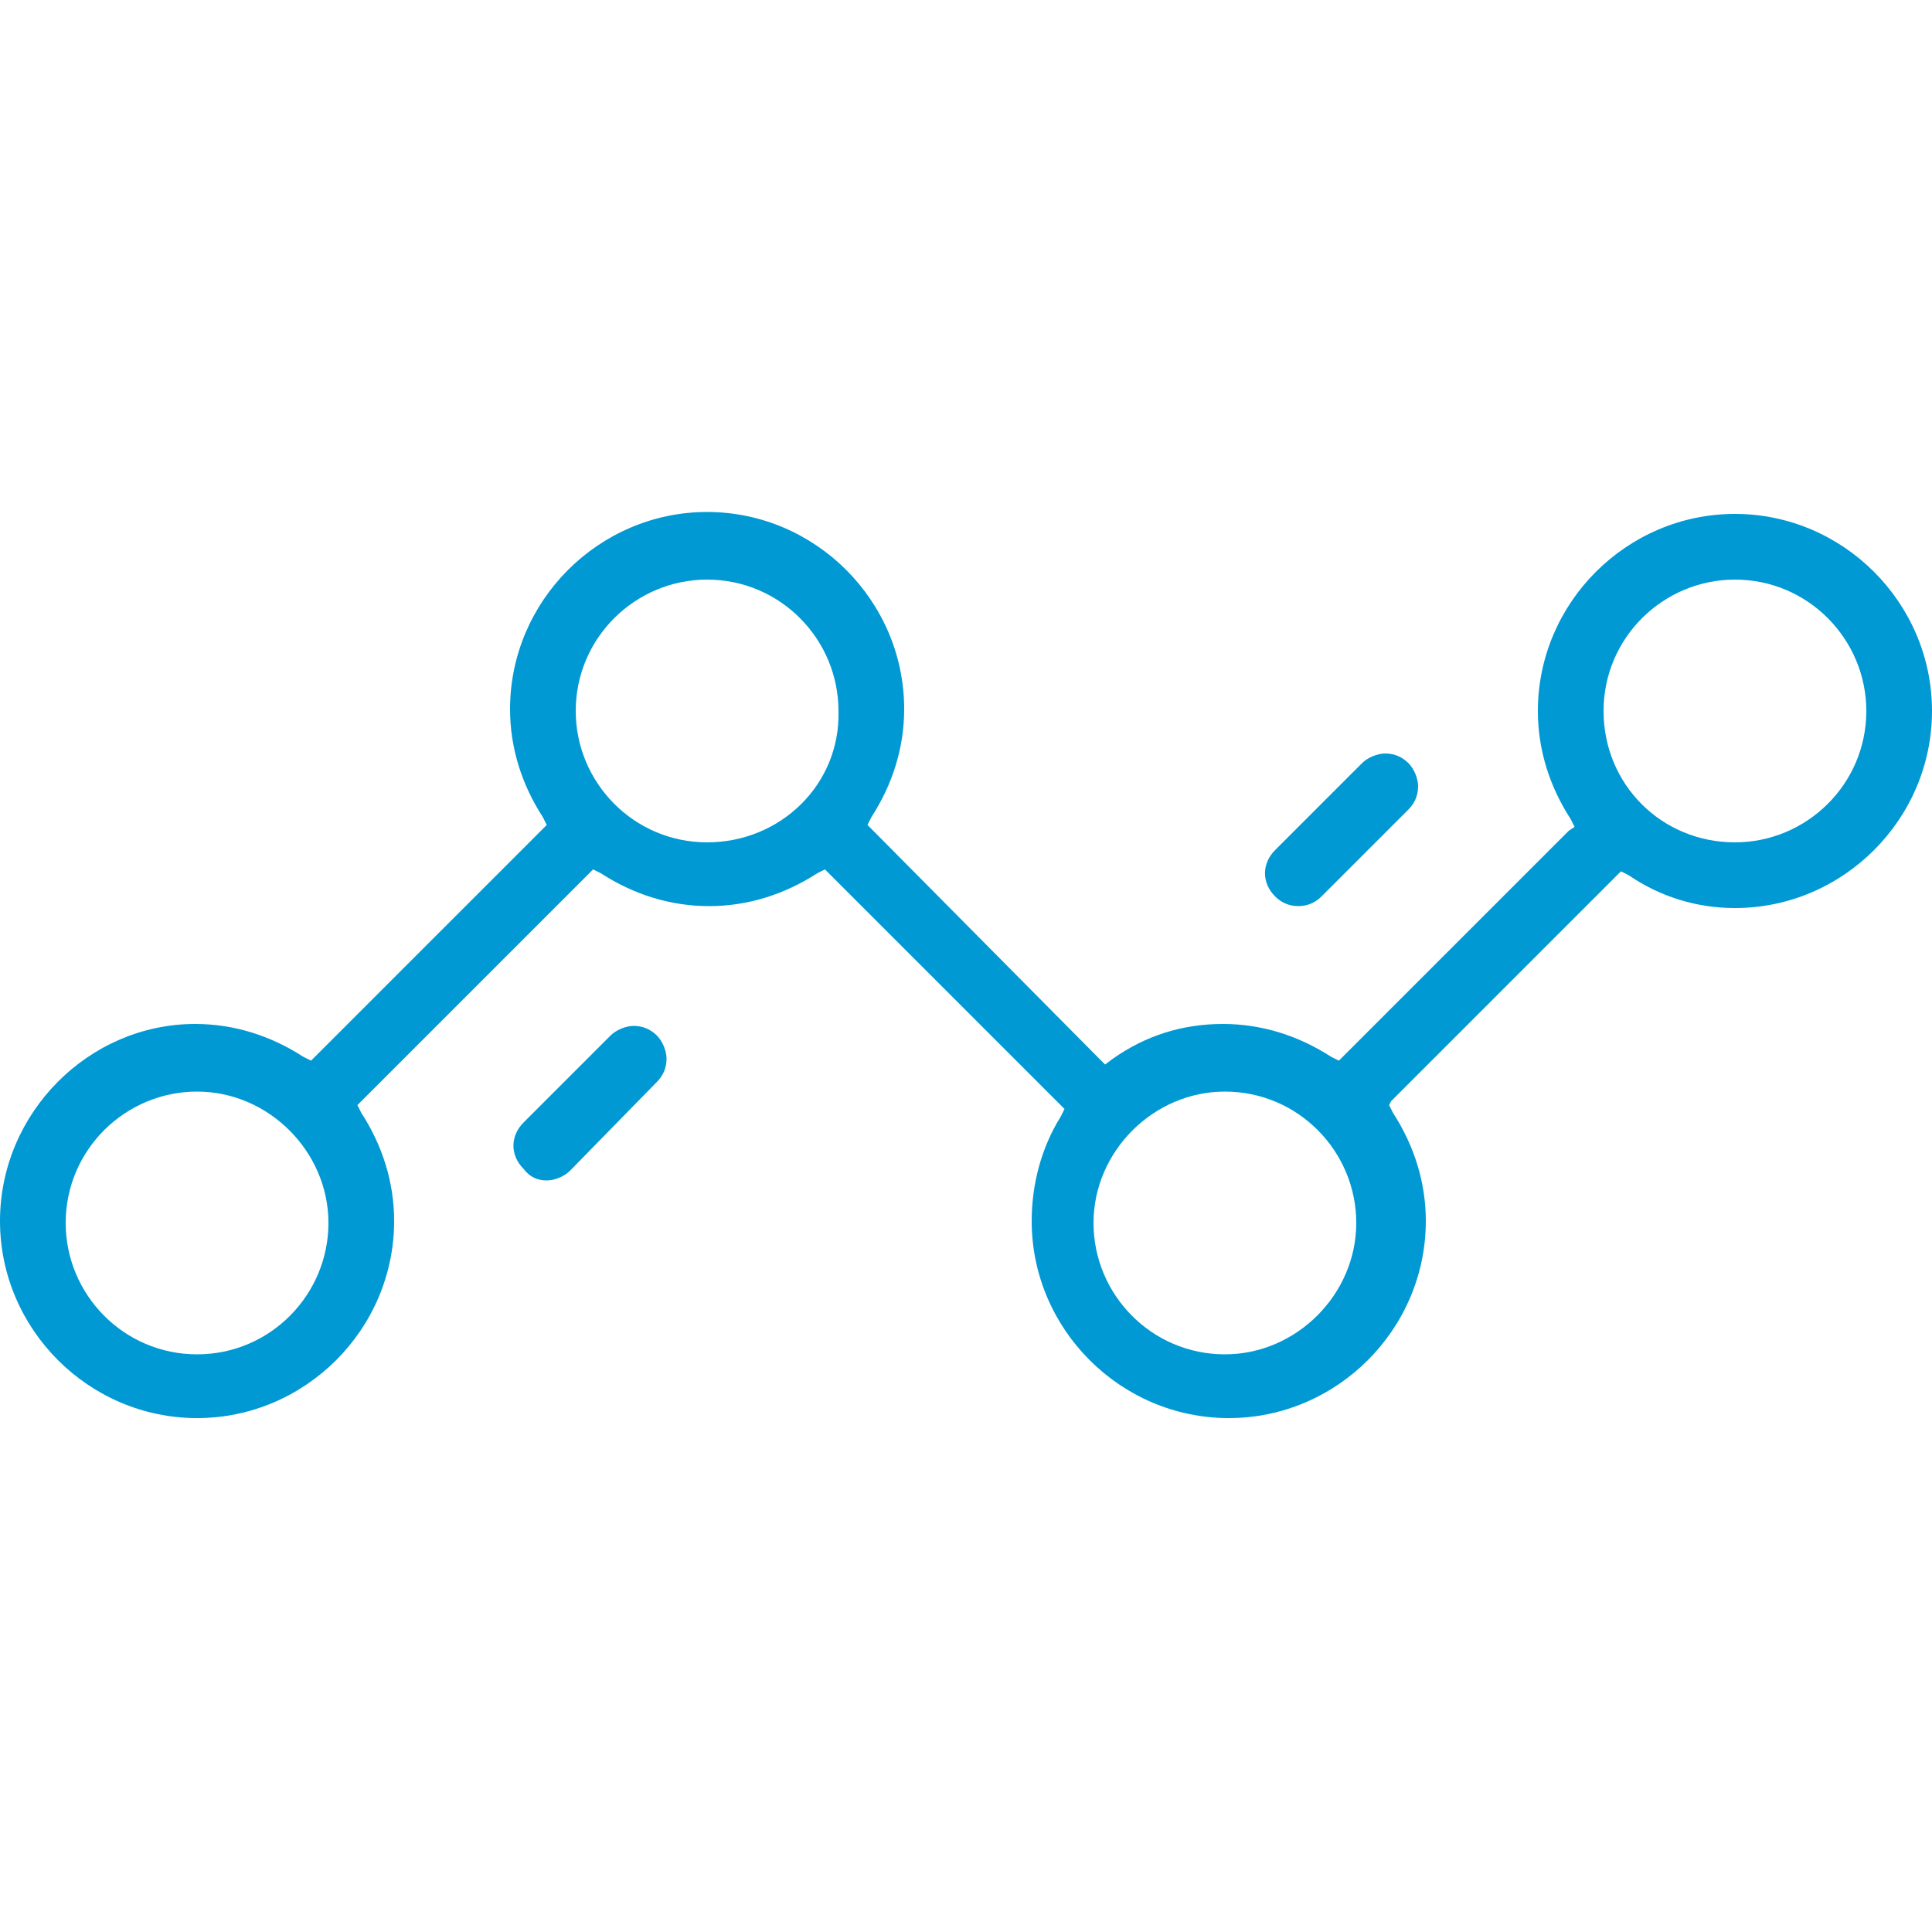 <?xml version="1.0" encoding="utf-8"?>
<!-- Generator: Adobe Illustrator 19.0.0, SVG Export Plug-In . SVG Version: 6.00 Build 0)  -->
<svg version="1.1" id="Layer_1" xmlns="http://www.w3.org/2000/svg" xmlns:xlink="http://www.w3.org/1999/xlink" x="0px" y="0px"
	 viewBox="0 0 100 100" style="enable-background:new 0 0 100 100;" xml:space="preserve">
<style type="text/css">
	.st0{fill:#0099D3;}
</style>
<g>
	<g id="XMLID_79_">
		<path id="XMLID_82_" class="st0" d="M89.8,47c5.6,0,10.2-4.6,10.2-10.2c0-5.6-4.6-10.2-10.2-10.2c-5.6,0-10.2,4.6-10.2,10.2
			c0,2,0.6,3.9,1.7,5.6l0.2,0.4L81.2,43L69.6,54.6l-0.3,0.3l-0.4-0.2c-1.7-1.1-3.6-1.7-5.6-1.7c-2.1,0-4,0.6-5.7,1.8l-0.4,0.3
			l-0.3-0.3L45.2,43l-0.3-0.3l0.2-0.4c1.1-1.7,1.7-3.6,1.7-5.6c0-5.6-4.6-10.2-10.2-10.2c-5.6,0-10.2,4.6-10.2,10.2
			c0,2,0.6,3.9,1.7,5.6l0.2,0.4L28,43L16.4,54.6l-0.3,0.3l-0.4-0.2c-1.7-1.1-3.6-1.7-5.6-1.7C4.6,53,0,57.6,0,63.2
			c0,5.6,4.6,10.2,10.2,10.2c5.6,0,10.2-4.6,10.2-10.2c0-2-0.6-3.9-1.7-5.6l-0.2-0.4l0.3-0.3l11.6-11.6l0.3-0.3l0.4,0.2
			c1.7,1.1,3.6,1.7,5.6,1.7c2,0,3.9-0.6,5.6-1.7l0.4-0.2l0.3,0.3l11.8,11.8l0.3,0.3l-0.2,0.4c-1,1.6-1.5,3.5-1.5,5.4
			c0,5.6,4.6,10.2,10.2,10.2c5.6,0,10.2-4.6,10.2-10.2c0-2-0.6-3.9-1.7-5.6l-0.2-0.4L72,57l11.6-11.6l0.3-0.3l0.4,0.2
			C85.9,46.4,87.8,47,89.8,47z M10.2,70.1c-3.8,0-6.8-3.1-6.8-6.8c0-3.8,3.1-6.8,6.8-6.8s6.8,3.1,6.8,6.8C17,67,14,70.1,10.2,70.1z
			 M36.6,43.6c-3.8,0-6.8-3.1-6.8-6.8c0-3.8,3.1-6.8,6.8-6.8c3.8,0,6.8,3.1,6.8,6.8C43.5,40.6,40.4,43.6,36.6,43.6z M63.4,70.1
			c-3.8,0-6.8-3.1-6.8-6.8s3.1-6.8,6.8-6.8c3.8,0,6.8,3.1,6.8,6.8C70.2,67,67.1,70.1,63.4,70.1z M83,36.8c0-3.8,3.1-6.8,6.8-6.8
			c3.8,0,6.8,3.1,6.8,6.8c0,3.8-3.1,6.8-6.8,6.8C86,43.6,83,40.6,83,36.8z"/>
		<path id="XMLID_81_" class="st0" d="M28.3,61.1c0.4,0,0.9-0.2,1.2-0.5L34,56c0.3-0.3,0.5-0.7,0.5-1.2c0-0.4-0.2-0.9-0.5-1.2
			c-0.3-0.3-0.7-0.5-1.2-0.5c-0.4,0-0.9,0.2-1.2,0.5l-4.5,4.5c-0.7,0.7-0.7,1.7,0,2.4C27.4,60.9,27.8,61.1,28.3,61.1z"/>
		<path id="XMLID_80_" class="st0" d="M71.7,39c-0.4,0-0.9,0.2-1.2,0.5L66,44c-0.7,0.7-0.7,1.7,0,2.4c0.3,0.3,0.7,0.5,1.2,0.5
			s0.9-0.2,1.2-0.5l4.5-4.5c0.3-0.3,0.5-0.7,0.5-1.2c0-0.4-0.2-0.9-0.5-1.2C72.6,39.2,72.2,39,71.7,39z"/>
	</g>
</g>
</svg>
